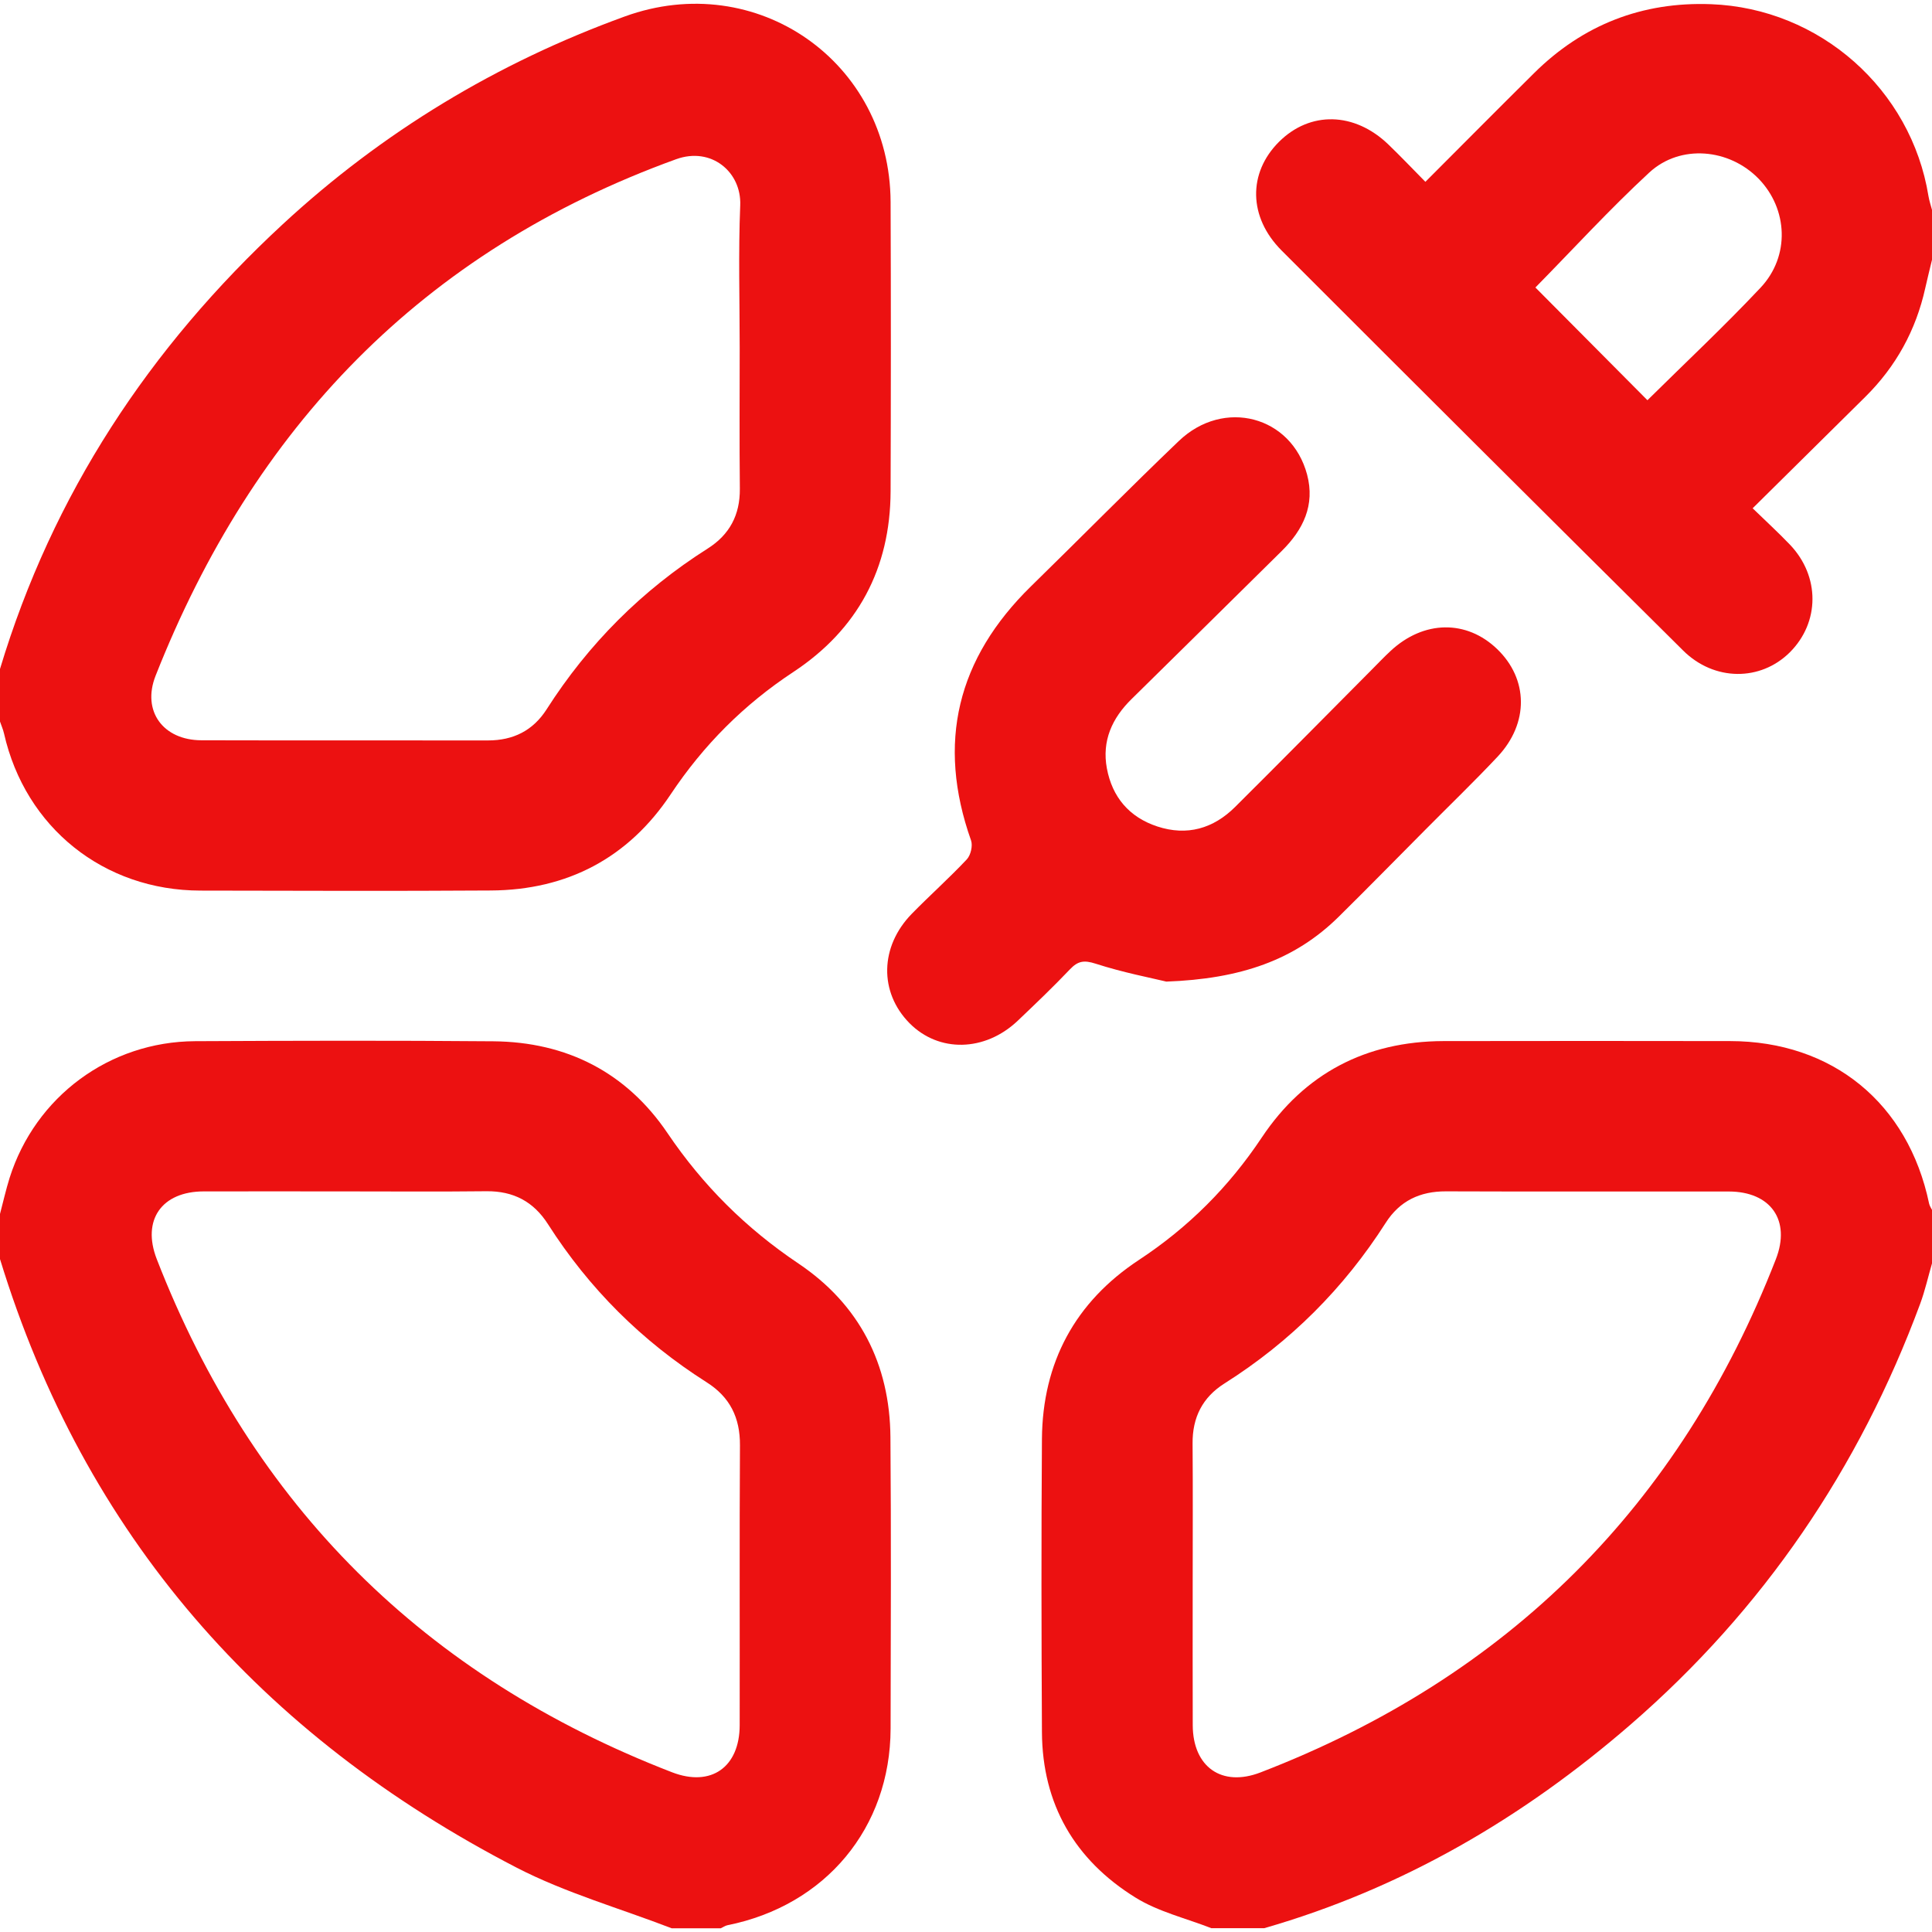<svg width="36" height="36" viewBox="0 0 36 36" fill="none" xmlns="http://www.w3.org/2000/svg">
<g clip-path="url(#clip0_1164_14354)">
<path d="M22.574 35.93C22.1 35.744 21.584 35.623 21.159 35.359C20.027 34.658 19.422 33.619 19.415 32.274C19.405 30.453 19.402 28.633 19.415 26.811C19.426 25.39 20.033 24.261 21.221 23.478C22.146 22.869 22.899 22.115 23.512 21.195C24.308 20.002 25.452 19.404 26.895 19.399C28.676 19.395 30.456 19.397 32.237 19.399C34.144 19.401 35.556 20.557 35.946 22.427C35.955 22.47 35.983 22.51 36.003 22.55V23.531C35.929 23.786 35.871 24.047 35.779 24.296C34.644 27.362 32.858 29.99 30.383 32.135C28.377 33.873 26.127 35.19 23.557 35.929H22.573L22.574 35.93ZM22.224 29.522C22.224 30.397 22.222 31.272 22.225 32.147C22.228 32.924 22.765 33.306 23.489 33.026C28.102 31.248 31.302 28.056 33.09 23.465C33.374 22.738 32.994 22.203 32.215 22.202C30.459 22.2 28.701 22.206 26.945 22.199C26.458 22.197 26.082 22.377 25.821 22.785C25.042 24.005 24.042 25.004 22.816 25.779C22.406 26.038 22.218 26.413 22.222 26.897C22.229 27.772 22.224 28.647 22.224 29.522V29.522Z" fill="#EC1111"/>
<path d="M0 12.465C0.979 9.212 2.785 6.477 5.269 4.178C7.127 2.459 9.259 1.172 11.641 0.307C14.099 -0.586 16.585 1.152 16.595 3.764C16.602 5.561 16.601 7.358 16.595 9.155C16.59 10.592 15.982 11.729 14.785 12.52C13.861 13.129 13.109 13.883 12.496 14.803C11.709 15.984 10.574 16.585 9.146 16.593C7.343 16.605 5.539 16.598 3.736 16.595C1.934 16.593 0.472 15.421 0.075 13.668C0.058 13.592 0.025 13.52 0 13.445C0 13.118 0 12.791 0 12.465ZM13.783 6.483C13.783 5.597 13.757 4.709 13.793 3.824C13.818 3.206 13.255 2.729 12.598 2.967C7.862 4.682 4.721 7.976 2.899 12.592C2.64 13.249 3.038 13.792 3.753 13.794C5.532 13.799 7.312 13.794 9.092 13.797C9.565 13.797 9.932 13.613 10.185 13.218C10.964 11.998 11.962 10.998 13.186 10.222C13.595 9.963 13.79 9.595 13.786 9.108C13.777 8.233 13.783 7.359 13.783 6.484V6.483Z" fill="#EC1111"/>
<path d="M0 22.62C0.059 22.396 0.11 22.169 0.179 21.948C0.66 20.432 2.04 19.409 3.636 19.401C5.487 19.392 7.339 19.387 9.19 19.403C10.561 19.414 11.674 19.984 12.438 21.114C13.098 22.09 13.899 22.886 14.878 23.544C16.011 24.305 16.582 25.416 16.592 26.782C16.606 28.592 16.599 30.401 16.595 32.211C16.59 34.059 15.384 35.507 13.554 35.874C13.511 35.883 13.471 35.912 13.43 35.931H12.516C11.55 35.558 10.538 35.272 9.623 34.799C4.865 32.337 1.578 28.613 0 23.461C0 23.18 0 22.9 0 22.62ZM6.429 22.2C5.551 22.2 4.673 22.198 3.794 22.2C3.014 22.202 2.638 22.733 2.921 23.462C4.707 28.058 7.913 31.243 12.523 33.024C13.252 33.305 13.782 32.927 13.783 32.145C13.786 30.406 13.778 28.667 13.788 26.929C13.791 26.416 13.601 26.031 13.166 25.756C11.962 24.992 10.976 24.01 10.211 22.811C9.943 22.391 9.568 22.192 9.065 22.197C8.187 22.207 7.309 22.2 6.43 22.2H6.429Z" fill="#EC1111"/>
<path d="M36.003 4.829C35.96 5.01 35.914 5.189 35.874 5.37C35.7 6.154 35.329 6.829 34.758 7.394C34.069 8.076 33.38 8.757 32.658 9.471C32.906 9.712 33.137 9.923 33.352 10.148C33.916 10.738 33.911 11.598 33.349 12.157C32.804 12.697 31.942 12.697 31.362 12.121C28.863 9.643 26.369 7.158 23.882 4.669C23.259 4.046 23.253 3.221 23.832 2.643C24.41 2.067 25.235 2.083 25.868 2.69C26.095 2.908 26.312 3.137 26.56 3.388C27.245 2.702 27.911 2.031 28.582 1.366C29.493 0.461 30.599 0.03 31.881 0.078C33.91 0.154 35.612 1.664 35.934 3.653C35.949 3.743 35.979 3.83 36.002 3.918V4.829L36.003 4.829ZM30.698 7.457C31.4 6.763 32.126 6.083 32.806 5.36C33.358 4.773 33.316 3.893 32.769 3.33C32.222 2.768 31.311 2.681 30.732 3.215C29.988 3.903 29.303 4.653 28.61 5.357C29.299 6.05 29.998 6.754 30.697 7.457L30.698 7.457Z" fill="#EC1111"/>
<path d="M21.726 18.289C21.45 18.222 20.923 18.121 20.416 17.957C20.199 17.887 20.085 17.906 19.937 18.062C19.623 18.392 19.293 18.707 18.962 19.022C18.35 19.601 17.491 19.617 16.946 19.064C16.379 18.488 16.393 17.637 16.992 17.025C17.328 16.682 17.687 16.362 18.015 16.013C18.088 15.935 18.129 15.759 18.094 15.66C17.45 13.84 17.836 12.27 19.212 10.924C20.132 10.025 21.035 9.108 21.965 8.218C22.804 7.415 24.066 7.752 24.356 8.844C24.506 9.411 24.285 9.869 23.885 10.265C22.952 11.184 22.022 12.107 21.087 13.024C20.72 13.383 20.53 13.806 20.625 14.318C20.725 14.853 21.042 15.228 21.565 15.4C22.119 15.582 22.609 15.44 23.015 15.036C23.87 14.186 24.716 13.328 25.565 12.474C25.68 12.359 25.793 12.239 25.913 12.128C26.529 11.556 27.326 11.544 27.898 12.095C28.479 12.655 28.492 13.474 27.907 14.098C27.467 14.566 27.003 15.013 26.55 15.47C26.014 16.008 25.483 16.552 24.941 17.086C24.124 17.89 23.119 18.241 21.726 18.291V18.289Z" fill="#EC1111"/>
</g>
<defs>
<clipPath id="clip0_1164_14354">
<rect width="36" height="36" fill="white"/>
</clipPath>
</defs>
</svg>
